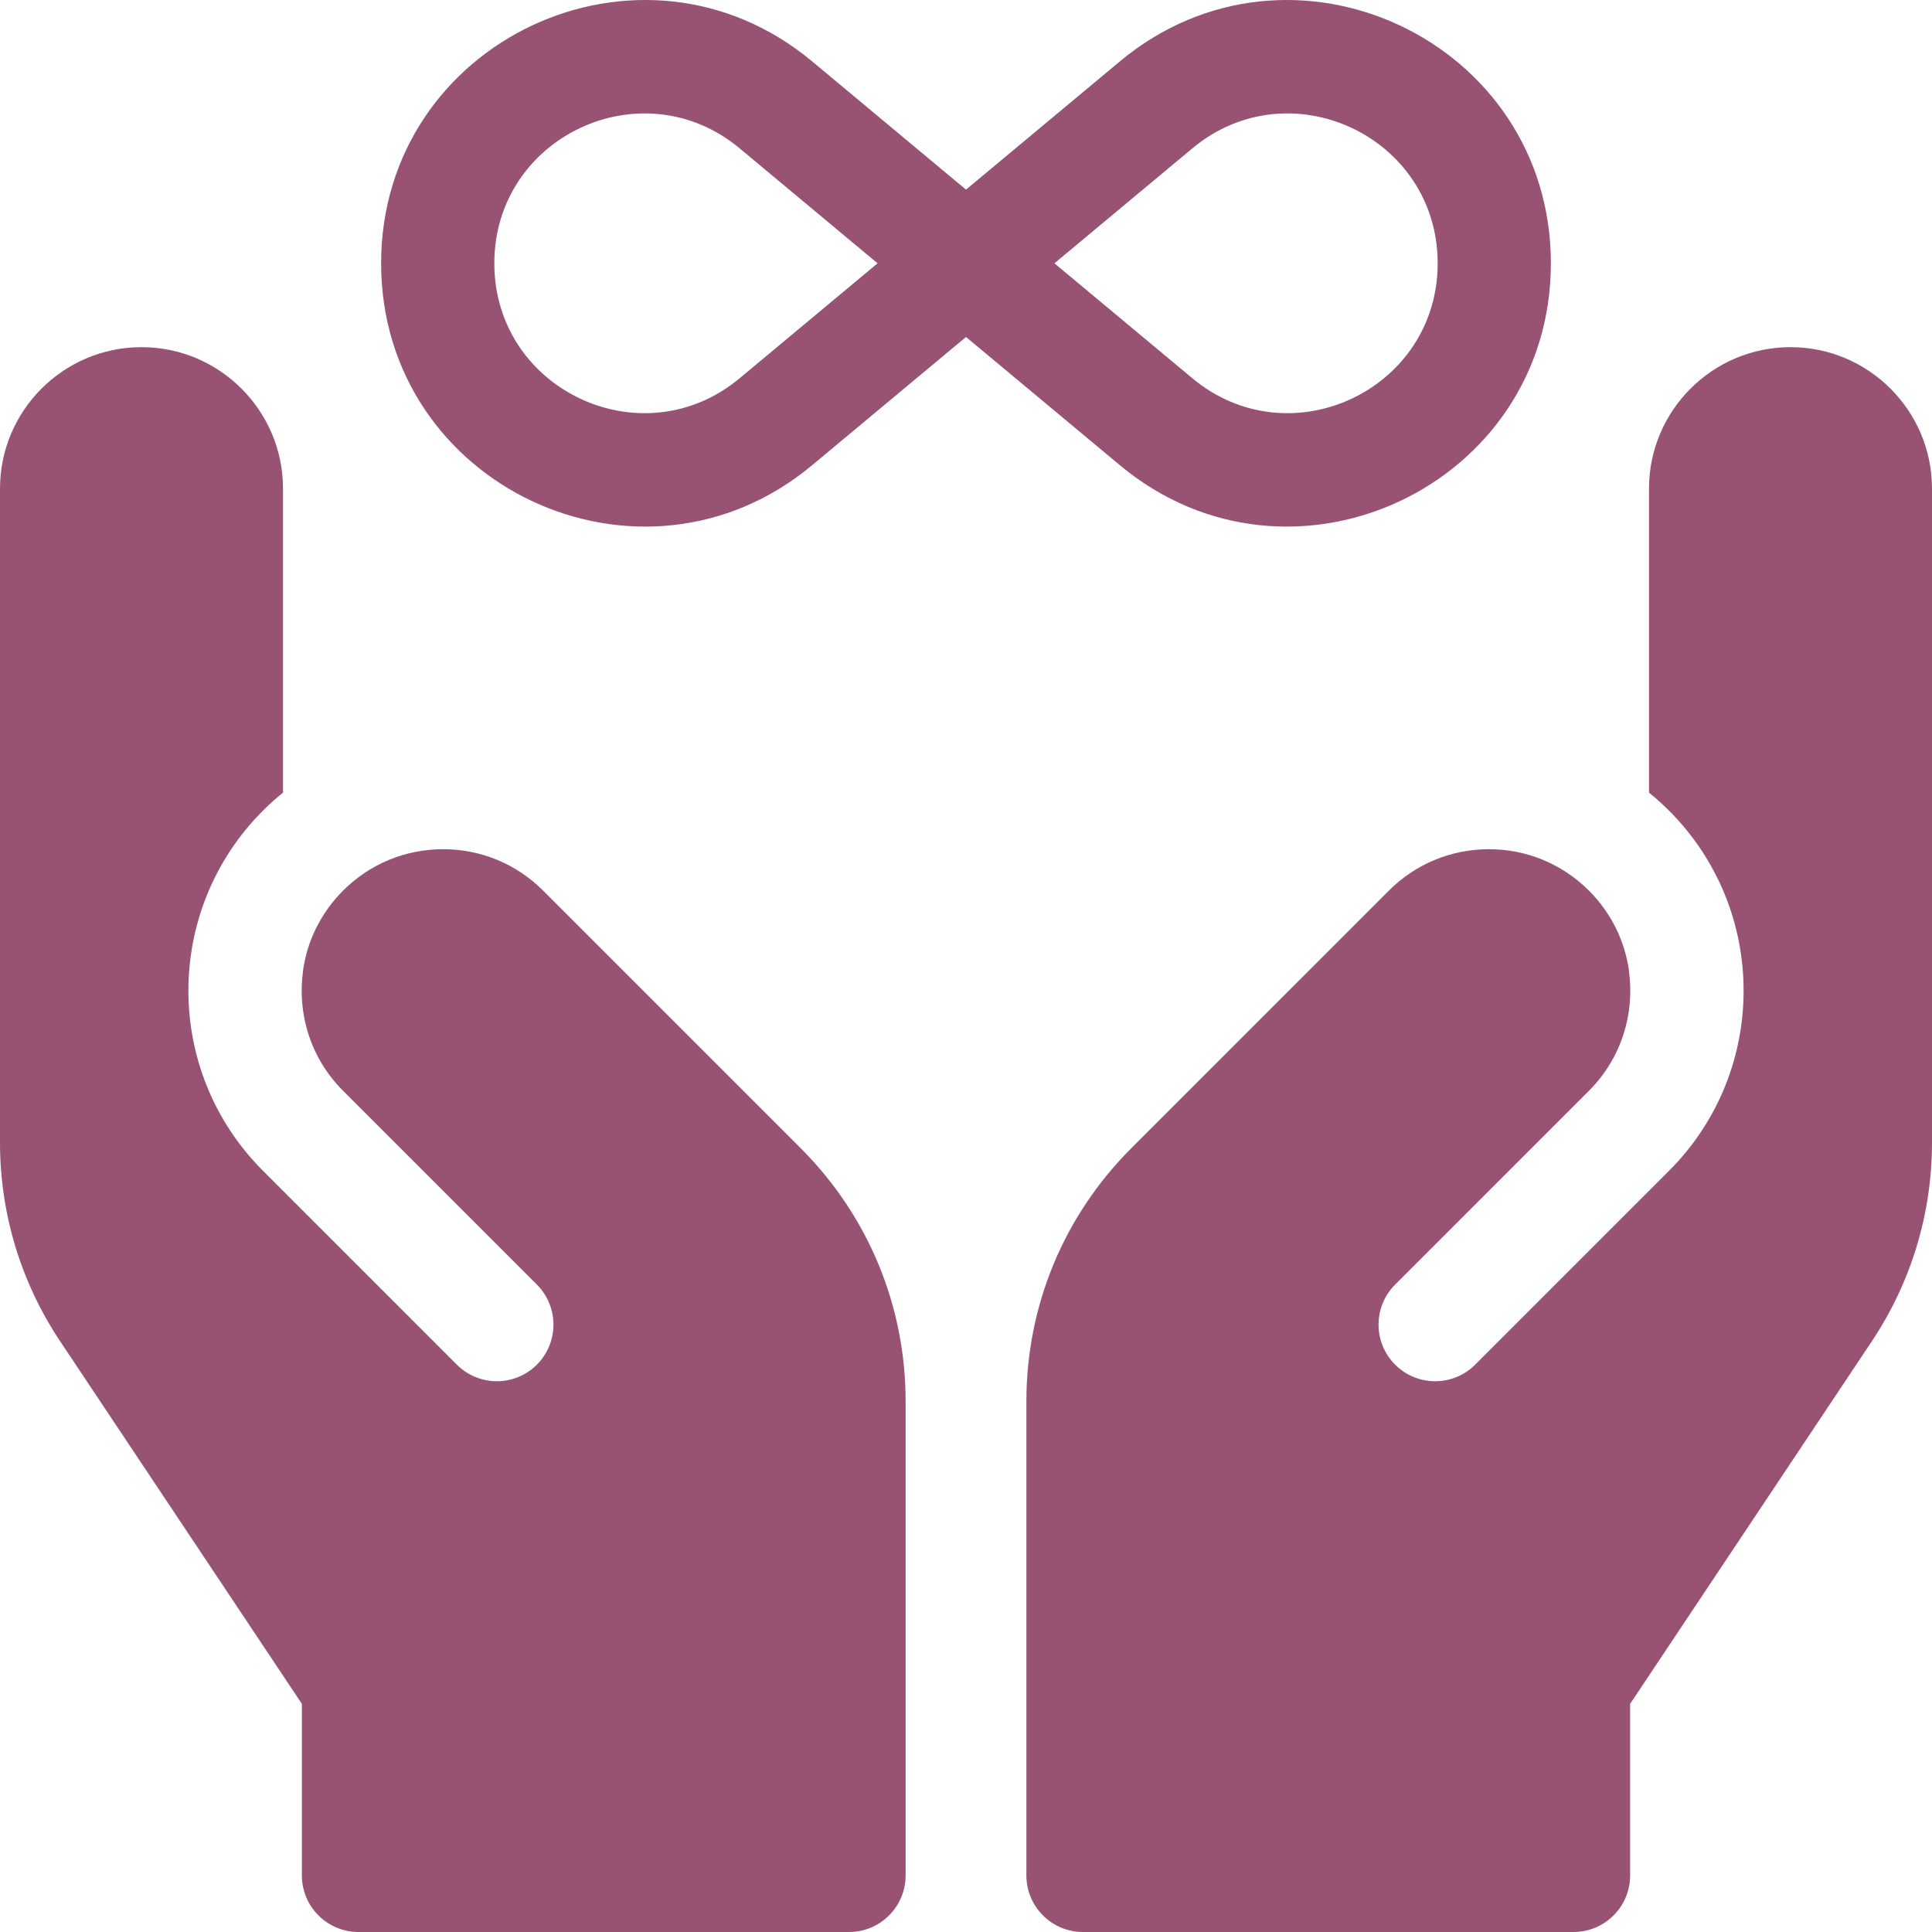<?xml version="1.0" encoding="UTF-8"?>
<svg xmlns="http://www.w3.org/2000/svg" width="108" height="108" viewBox="0 0 108 108" fill="none">
  <g id="Group">
    <path id="Vector" d="M86.695 14.719C86.695 2.263 72.168 -4.541 62.6 3.433L54 10.6L45.4 3.433C35.831 -4.541 21.305 2.263 21.305 14.719C21.305 27.174 35.831 33.978 45.4 26.004L54 18.837L62.6 26.004C72.168 33.978 86.695 27.174 86.695 14.719ZM41.349 21.143C35.902 25.682 27.633 21.808 27.633 14.719C27.633 7.629 35.902 3.756 41.349 8.295L49.057 14.719L41.349 21.143ZM66.651 8.294C72.098 3.756 80.367 7.629 80.367 14.719C80.367 21.808 72.098 25.682 66.651 21.143L58.943 14.719L66.651 8.294Z" fill="#985274"></path>
    <path id="Vector_2" d="M100.09 19.406C95.728 19.406 92.18 22.955 92.18 27.316V44.307C92.565 44.619 92.939 44.954 93.298 45.313C98.858 50.873 98.859 59.888 93.299 65.449L82.463 76.285C81.227 77.521 79.224 77.521 77.988 76.285C76.752 75.049 76.752 73.046 77.988 71.81L88.824 60.974C90.647 59.15 91.389 56.658 91.059 54.286L91.062 54.261C90.824 52.573 90.05 51.014 88.823 49.788C87.329 48.294 85.343 47.471 83.23 47.471C81.117 47.472 79.131 48.295 77.637 49.788L63.244 64.183C59.459 67.967 57.375 72.999 57.375 78.352V104.836C57.375 106.583 58.792 108 60.539 108H87.961C89.708 108 91.125 106.583 91.125 104.836V95.247L104.634 74.983C106.836 71.681 108 67.837 108 63.867V27.316C108 22.955 104.452 19.406 100.09 19.406Z" fill="#985274"></path>
    <path id="Vector_3" d="M30.362 49.788C28.869 48.294 26.883 47.471 24.77 47.471C22.657 47.471 20.67 48.294 19.176 49.788C17.95 51.014 17.175 52.573 16.938 54.261L16.94 54.286C16.61 56.658 17.352 59.15 19.176 60.974L30.012 71.81C31.247 73.046 31.247 75.049 30.012 76.285C28.776 77.521 26.772 77.521 25.537 76.285L14.701 65.448C9.141 59.888 9.141 50.873 14.702 45.312C15.061 44.954 15.434 44.619 15.82 44.307V27.316C15.82 22.955 12.272 19.406 7.91 19.406C3.548 19.406 0 22.955 0 27.316V63.867C0 67.837 1.164 71.681 3.366 74.983L16.875 95.247V104.836C16.875 106.583 18.292 108 20.039 108H47.461C49.208 108 50.625 106.583 50.625 104.836V78.352C50.625 72.999 48.541 67.967 44.756 64.182L30.362 49.788Z" fill="#985274"></path>
  </g>
</svg>
